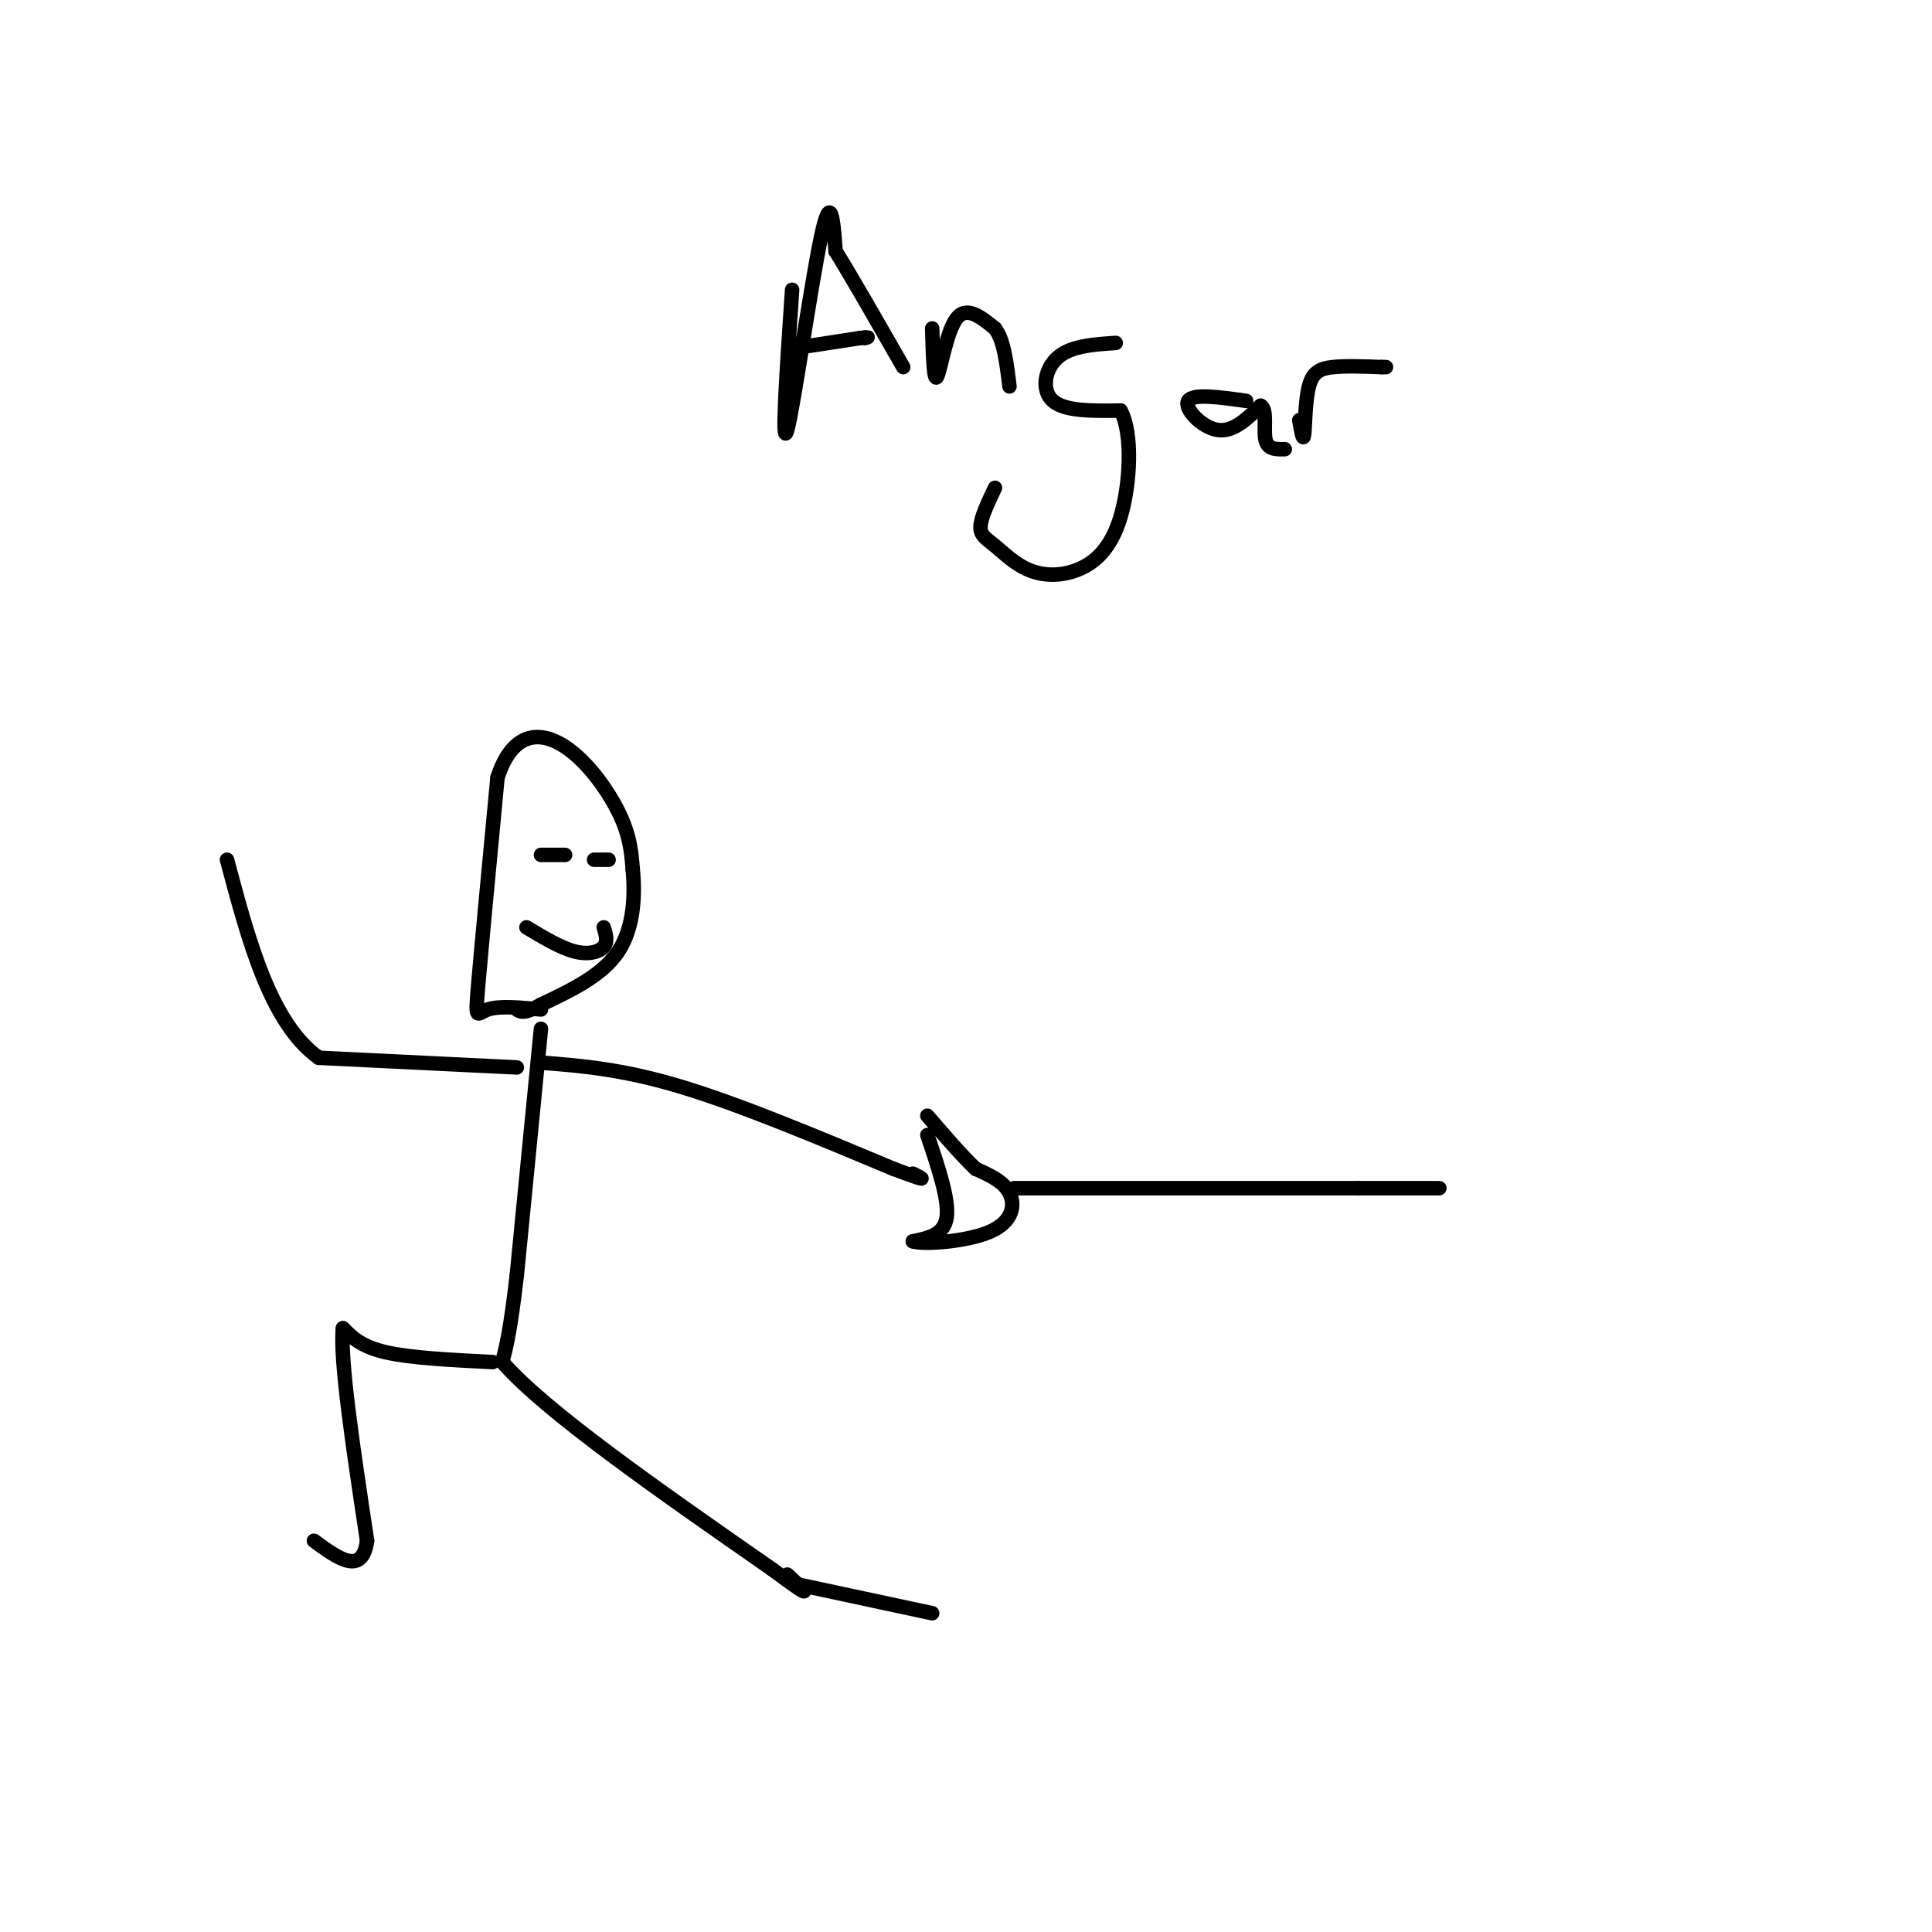 <svg viewBox='0 0 400 400' version='1.1' xmlns='http://www.w3.org/2000/svg' xmlns:xlink='http://www.w3.org/1999/xlink'><g fill='none' stroke='#000000' stroke-width='3' stroke-linecap='round' stroke-linejoin='round'><path d='M112,220c8.417,0.667 16.833,1.333 29,5c12.167,3.667 28.083,10.333 44,17'/><path d='M185,242c8.000,3.000 6.000,2.000 4,1'/><path d='M112,213c0.000,0.000 -5.000,51.000 -5,51'/><path d='M107,264c-1.333,11.500 -2.167,14.750 -3,18'/><path d='M104,282c8.833,10.167 32.417,26.583 56,43'/><path d='M160,325c9.833,7.333 6.417,4.167 3,1'/><path d='M102,282c-8.417,-0.417 -16.833,-0.833 -22,-2c-5.167,-1.167 -7.083,-3.083 -9,-5'/><path d='M71,275c-0.667,6.500 2.167,25.250 5,44'/><path d='M76,319c-1.000,7.333 -6.000,3.667 -11,0'/><path d='M165,328c0.000,0.000 28.000,6.000 28,6'/><path d='M107,221c0.000,0.000 -41.000,-2.000 -41,-2'/><path d='M66,219c-10.000,-7.167 -14.500,-24.083 -19,-41'/><path d='M192,235c2.250,6.667 4.500,13.333 4,17c-0.500,3.667 -3.750,4.333 -7,5'/><path d='M189,257c2.214,0.738 11.250,0.083 16,-2c4.750,-2.083 5.214,-5.595 4,-8c-1.214,-2.405 -4.107,-3.702 -7,-5'/><path d='M202,242c-2.833,-2.667 -6.417,-6.833 -10,-11'/><path d='M210,246c0.000,0.000 71.000,0.000 71,0'/><path d='M281,246c14.667,0.000 15.833,0.000 17,0'/><path d='M112,209c-4.333,-0.400 -8.667,-0.800 -11,0c-2.333,0.800 -2.667,2.800 -2,-5c0.667,-7.800 2.333,-25.400 4,-43'/><path d='M103,161c2.881,-8.929 8.083,-9.750 13,-7c4.917,2.750 9.548,9.071 12,14c2.452,4.929 2.726,8.464 3,12'/><path d='M131,180c0.511,5.156 0.289,12.044 -3,17c-3.289,4.956 -9.644,7.978 -16,11'/><path d='M112,208c-3.500,2.000 -4.250,1.500 -5,1'/><path d='M109,192c3.556,2.133 7.111,4.267 10,5c2.889,0.733 5.111,0.067 6,-1c0.889,-1.067 0.444,-2.533 0,-4'/><path d='M112,177c0.000,0.000 5.000,0.000 5,0'/><path d='M123,178c0.000,0.000 3.000,0.000 3,0'/><path d='M164,60c-1.133,16.756 -2.267,33.511 -1,29c1.267,-4.511 4.933,-30.289 7,-40c2.067,-9.711 2.533,-3.356 3,3'/><path d='M173,52c2.833,4.500 8.417,14.250 14,24'/><path d='M165,72c0.000,0.000 13.000,-2.000 13,-2'/><path d='M178,70c2.333,-0.333 1.667,-0.167 1,0'/><path d='M193,68c0.156,5.600 0.311,11.200 1,10c0.689,-1.200 1.911,-9.200 4,-12c2.089,-2.800 5.044,-0.400 8,2'/><path d='M206,68c1.833,2.333 2.417,7.167 3,12'/><path d='M231,71c-4.644,0.311 -9.289,0.622 -12,3c-2.711,2.378 -3.489,6.822 -1,9c2.489,2.178 8.244,2.089 14,2'/><path d='M232,85c2.576,4.644 2.015,15.253 0,22c-2.015,6.747 -5.485,9.631 -9,11c-3.515,1.369 -7.076,1.223 -10,0c-2.924,-1.223 -5.210,-3.521 -7,-5c-1.790,-1.479 -3.083,-2.137 -3,-4c0.083,-1.863 1.541,-4.932 3,-8'/><path d='M258,83c-5.533,-0.778 -11.067,-1.556 -12,0c-0.933,1.556 2.733,5.444 6,6c3.267,0.556 6.133,-2.222 9,-5'/><path d='M261,84c1.444,0.689 0.556,4.911 1,7c0.444,2.089 2.222,2.044 4,2'/><path d='M269,87c0.399,2.280 0.798,4.560 1,3c0.202,-1.560 0.208,-6.958 1,-10c0.792,-3.042 2.369,-3.726 5,-4c2.631,-0.274 6.315,-0.137 10,0'/><path d='M286,76c1.667,0.000 0.833,0.000 0,0'/></g>
</svg>